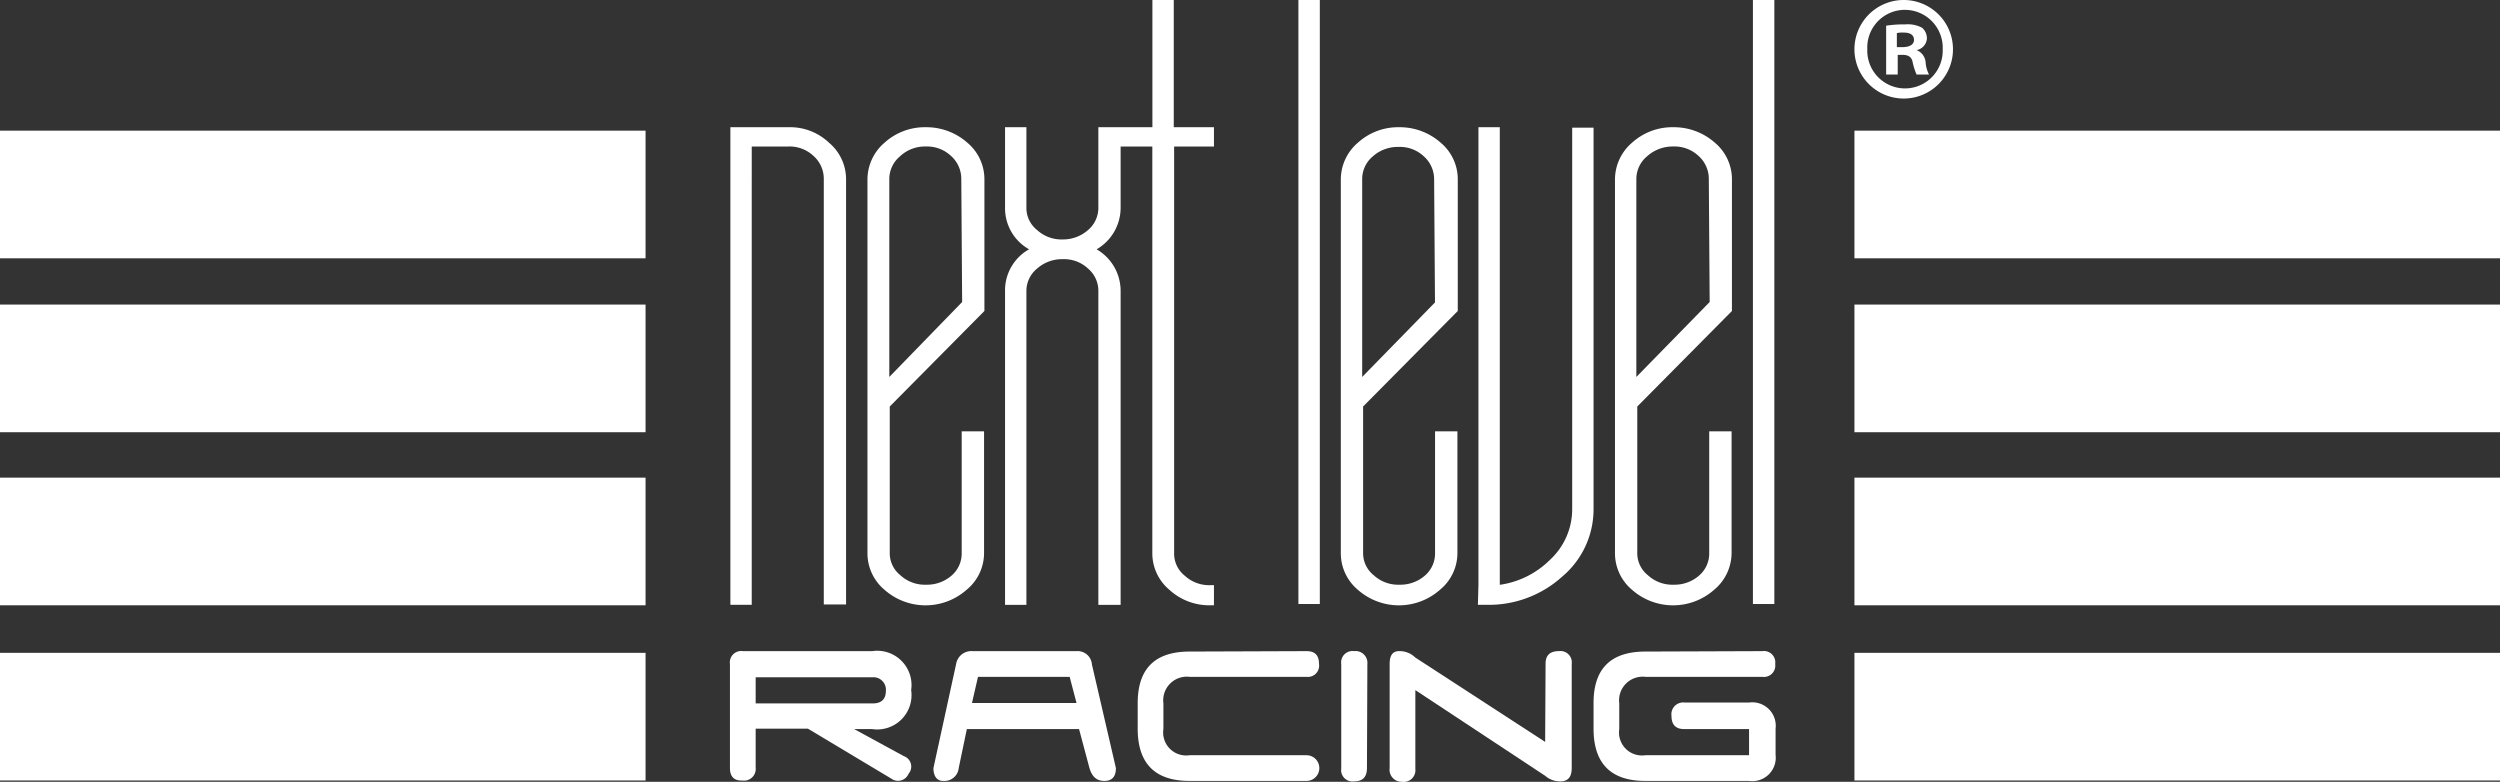 <?xml version="1.0" encoding="UTF-8"?> <svg xmlns="http://www.w3.org/2000/svg" id="nlr_full_white_1676cb2e-d614-48b0-b9b3-0d9d20b83160_copy" data-name="nlr_full_white_1676cb2e-d614-48b0-b9b3-0d9d20b83160 copy" width="140.444" height="43.919" viewBox="0 0 140.444 43.919"><rect x="0" y="0" width="140.444" height="43.919" fill="#333333" stroke="none"/><path id="Path_1" data-name="Path 1" d="M20.423,2.97H17.15V29.8h1.2V4.053H20.4a1.962,1.962,0,0,1,1.42.529,1.719,1.719,0,0,1,.578,1.3v23.9h1.251V5.906a2.678,2.678,0,0,0-.963-2.07A3.163,3.163,0,0,0,20.423,2.97Z" transform="translate(23.881 4.177)" fill="#fff"></path><path id="Path_2" data-name="Path 2" d="M23.623,2.97a3.362,3.362,0,0,0-2.31.866,2.721,2.721,0,0,0-.963,2.07V26.891a2.678,2.678,0,0,0,.963,2.07,3.481,3.481,0,0,0,4.6,0,2.668,2.668,0,0,0,.987-2.07V20.056H25.644v6.834a1.634,1.634,0,0,1-.578,1.275,2.094,2.094,0,0,1-1.42.505,2.02,2.02,0,0,1-1.444-.529,1.583,1.583,0,0,1-.6-1.275V18.66l5.318-5.367V5.906a2.678,2.678,0,0,0-.963-2.07A3.466,3.466,0,0,0,23.623,2.97Zm0,1.083a1.962,1.962,0,0,1,1.42.529,1.719,1.719,0,0,1,.578,1.3l.048,6.907L21.577,17V5.906a1.663,1.663,0,0,1,.6-1.3A2.038,2.038,0,0,1,23.623,4.053Z" transform="translate(28.382 4.177)" fill="#fff"></path><path id="Path_3" data-name="Path 3" d="M33.042,0h-1.2V7.147H28.806v4.5a1.634,1.634,0,0,1-.578,1.275,2.113,2.113,0,0,1-1.42.529,2.02,2.02,0,0,1-1.444-.529,1.583,1.583,0,0,1-.6-1.275v-4.5h-1.2v4.5a2.647,2.647,0,0,0,1.348,2.358,2.647,2.647,0,0,0-1.348,2.358V33.98h1.2V16.364a1.616,1.616,0,0,1,.6-1.275,2.1,2.1,0,0,1,1.444-.529,1.962,1.962,0,0,1,1.42.529,1.634,1.634,0,0,1,.578,1.275V33.98h1.251V16.364a2.7,2.7,0,0,0-1.348-2.358,2.7,2.7,0,0,0,1.348-2.358V8.23h1.781V31.068a2.678,2.678,0,0,0,.963,2.07,3.32,3.32,0,0,0,2.31.866H35.3V32.873h-.193a2.02,2.02,0,0,1-1.444-.529,1.583,1.583,0,0,1-.6-1.275V8.23H35.3V7.147H33.042Z" transform="translate(32.897)" fill="#fff"></path><rect id="Rectangle_2" data-name="Rectangle 2" width="1.203" height="33.932" transform="translate(72.941)" fill="#fff"></rect><path id="Path_4" data-name="Path 4" d="M34.673,2.97a3.362,3.362,0,0,0-2.31.866,2.721,2.721,0,0,0-.963,2.07V26.891a2.678,2.678,0,0,0,.963,2.07,3.481,3.481,0,0,0,4.6,0,2.668,2.668,0,0,0,.987-2.07V20.056H36.694v6.834a1.634,1.634,0,0,1-.578,1.275,2.094,2.094,0,0,1-1.42.505,2.02,2.02,0,0,1-1.444-.529,1.583,1.583,0,0,1-.6-1.275V18.66l5.318-5.367V5.906a2.678,2.678,0,0,0-.963-2.07A3.466,3.466,0,0,0,34.673,2.97ZM32.6,17V5.906a1.663,1.663,0,0,1,.6-1.3,2.1,2.1,0,0,1,1.444-.529,1.962,1.962,0,0,1,1.42.529,1.719,1.719,0,0,1,.578,1.3l.048,6.907Z" transform="translate(43.924 4.177)" fill="#fff"></path><path id="Path_5" data-name="Path 5" d="M34.6,29.8h.505a6.136,6.136,0,0,0,4.235-1.588,4.939,4.939,0,0,0,1.757-3.8V2.994h-1.2V24.412a3.872,3.872,0,0,1-1.251,2.864,4.983,4.983,0,0,1-2.816,1.4V2.97h-1.2v25.7" transform="translate(48.425 4.177)" fill="#fff"></path><path id="Path_6" data-name="Path 6" d="M41.073,2.97a3.362,3.362,0,0,0-2.31.866,2.721,2.721,0,0,0-.963,2.07V26.891a2.678,2.678,0,0,0,.963,2.07,3.481,3.481,0,0,0,4.6,0,2.7,2.7,0,0,0,.987-2.07V20.056H43.094v6.834a1.634,1.634,0,0,1-.578,1.275,2.094,2.094,0,0,1-1.42.505,2.02,2.02,0,0,1-1.444-.529,1.583,1.583,0,0,1-.6-1.275V18.66l5.318-5.367V5.906a2.678,2.678,0,0,0-.963-2.07A3.466,3.466,0,0,0,41.073,2.97Zm0,1.083a1.962,1.962,0,0,1,1.42.529,1.719,1.719,0,0,1,.578,1.3l.048,6.907L39,17V5.906a1.663,1.663,0,0,1,.6-1.3A2.14,2.14,0,0,1,41.073,4.053Z" transform="translate(52.926 4.177)" fill="#fff"></path><rect id="Rectangle_3" data-name="Rectangle 3" width="1.203" height="33.932" transform="translate(98.475)" fill="#fff"></rect><rect id="Rectangle_4" data-name="Rectangle 4" width="36.266" height="7.171" transform="translate(0 36.675)" fill="#fff"></rect><g id="Group_6" data-name="Group 6" transform="translate(41.007 36.579)"><path id="Path_7" data-name="Path 7" d="M17.14,21.77V15.922a.638.638,0,0,1,.722-.722H25.13a1.929,1.929,0,0,1,2.19,2.19,1.929,1.929,0,0,1-2.19,2.19H24.119L26.91,21.1a.619.619,0,0,1,.265.987.644.644,0,0,1-.987.265L21.52,19.556H18.584v2.19a.655.655,0,0,1-.746.722C17.381,22.492,17.14,22.251,17.14,21.77Zm8.014-5.1h-6.57v1.468h6.57c.505,0,.746-.241.746-.722A.7.7,0,0,0,25.154,16.668Z" transform="translate(-17.14 -15.2)" fill="#fff"></path><path id="Path_8" data-name="Path 8" d="M21.89,21.77l1.275-5.848a.865.865,0,0,1,.914-.722h5.848a.806.806,0,0,1,.866.746l1.348,5.824q0,.722-.65.722c-.433,0-.7-.241-.842-.746l-.578-2.166H23.767l-.457,2.19a.8.8,0,0,1-.818.722C22.107,22.516,21.89,22.251,21.89,21.77Zm8.038-3.658-.385-1.468h-5.15l-.337,1.468Z" transform="translate(-10.459 -15.2)" fill="#fff"></path><path id="Path_9" data-name="Path 9" d="M29.572,15.224l6.57-.024c.481,0,.7.241.7.722a.631.631,0,0,1-.7.722h-6.57A1.328,1.328,0,0,0,28.1,18.136V19.58a1.291,1.291,0,0,0,1.468,1.468h6.57a.722.722,0,1,1,0,1.444h-6.57c-1.949,0-2.912-.987-2.912-2.936V18.112C26.66,16.187,27.623,15.224,29.572,15.224Z" transform="translate(-3.75 -15.2)" fill="#fff"></path><path id="Path_10" data-name="Path 10" d="M32.132,15.2a.666.666,0,0,1,.746.722l-.024,5.848c0,.505-.241.746-.722.746a.638.638,0,0,1-.722-.722V15.922A.638.638,0,0,1,32.132,15.2Z" transform="translate(2.931 -15.2)" fill="#fff"></path><path id="Path_11" data-name="Path 11" d="M32.54,21.77V15.922c0-.481.168-.722.529-.722a1.252,1.252,0,0,1,.914.361L41.276,20.3l.024-4.4c0-.481.265-.7.746-.7a.638.638,0,0,1,.722.722V21.77c0,.481-.193.722-.578.746a1.281,1.281,0,0,1-.914-.313L33.984,17.39v4.428a.655.655,0,0,1-.746.722A.678.678,0,0,1,32.54,21.77Z" transform="translate(4.52 -15.2)" fill="#fff"></path><path id="Path_12" data-name="Path 12" d="M40.212,15.224l6.57-.024a.638.638,0,0,1,.722.722.638.638,0,0,1-.722.722h-6.57a1.328,1.328,0,0,0-1.468,1.492V19.58a1.291,1.291,0,0,0,1.468,1.468h5.824V19.58H42.4c-.481,0-.722-.241-.722-.746a.663.663,0,0,1,.746-.746h3.61a1.318,1.318,0,0,1,1.492,1.468v1.468a1.318,1.318,0,0,1-1.492,1.468H40.212c-1.949,0-2.912-.987-2.912-2.936V18.112C37.3,16.187,38.263,15.224,40.212,15.224Z" transform="translate(11.215 -15.2)" fill="#fff"></path></g><path id="Path_13" data-name="Path 13" d="M44.732,2.279h.313c.361,0,.529.144.578.433a3.663,3.663,0,0,0,.217.674h.7a1.75,1.75,0,0,1-.193-.7.81.81,0,0,0-.505-.674h0a.709.709,0,0,0,.578-.65.787.787,0,0,0-.265-.6A1.688,1.688,0,0,0,45.189.57,6.046,6.046,0,0,0,44.13.642V3.386h.65V2.279Zm.024-1.227a1.386,1.386,0,0,1,.361-.024c.409,0,.578.168.578.409,0,.289-.289.409-.65.409h-.313V1.051Z" transform="translate(61.829 0.802)" fill="#fff"></path><path id="Path_14" data-name="Path 14" d="M46.23,5.535a2.768,2.768,0,1,0-2.84-2.792A2.769,2.769,0,0,0,46.23,5.535Zm0-4.981a2.128,2.128,0,0,1,2.118,2.214,2.119,2.119,0,1,1-4.235,0A2.114,2.114,0,0,1,46.23.553Z" transform="translate(60.788)" fill="#fff"></path><rect id="Rectangle_5" data-name="Rectangle 5" width="36.266" height="7.171" transform="translate(0 26.833)" fill="#fff"></rect><rect id="Rectangle_6" data-name="Rectangle 6" width="36.266" height="7.171" transform="translate(0 17.11)" fill="#fff"></rect><rect id="Rectangle_7" data-name="Rectangle 7" width="36.266" height="7.171" transform="translate(0 7.34)" fill="#fff"></rect><rect id="Rectangle_8" data-name="Rectangle 8" width="36.266" height="7.171" transform="translate(104.178 36.675)" fill="#fff"></rect><rect id="Rectangle_9" data-name="Rectangle 9" width="36.266" height="7.171" transform="translate(104.178 26.833)" fill="#fff"></rect><rect id="Rectangle_10" data-name="Rectangle 10" width="36.266" height="7.171" transform="translate(104.178 17.11)" fill="#fff"></rect><rect id="Rectangle_11" data-name="Rectangle 11" width="36.266" height="7.171" transform="translate(104.178 7.34)" fill="#fff"></rect></svg> 